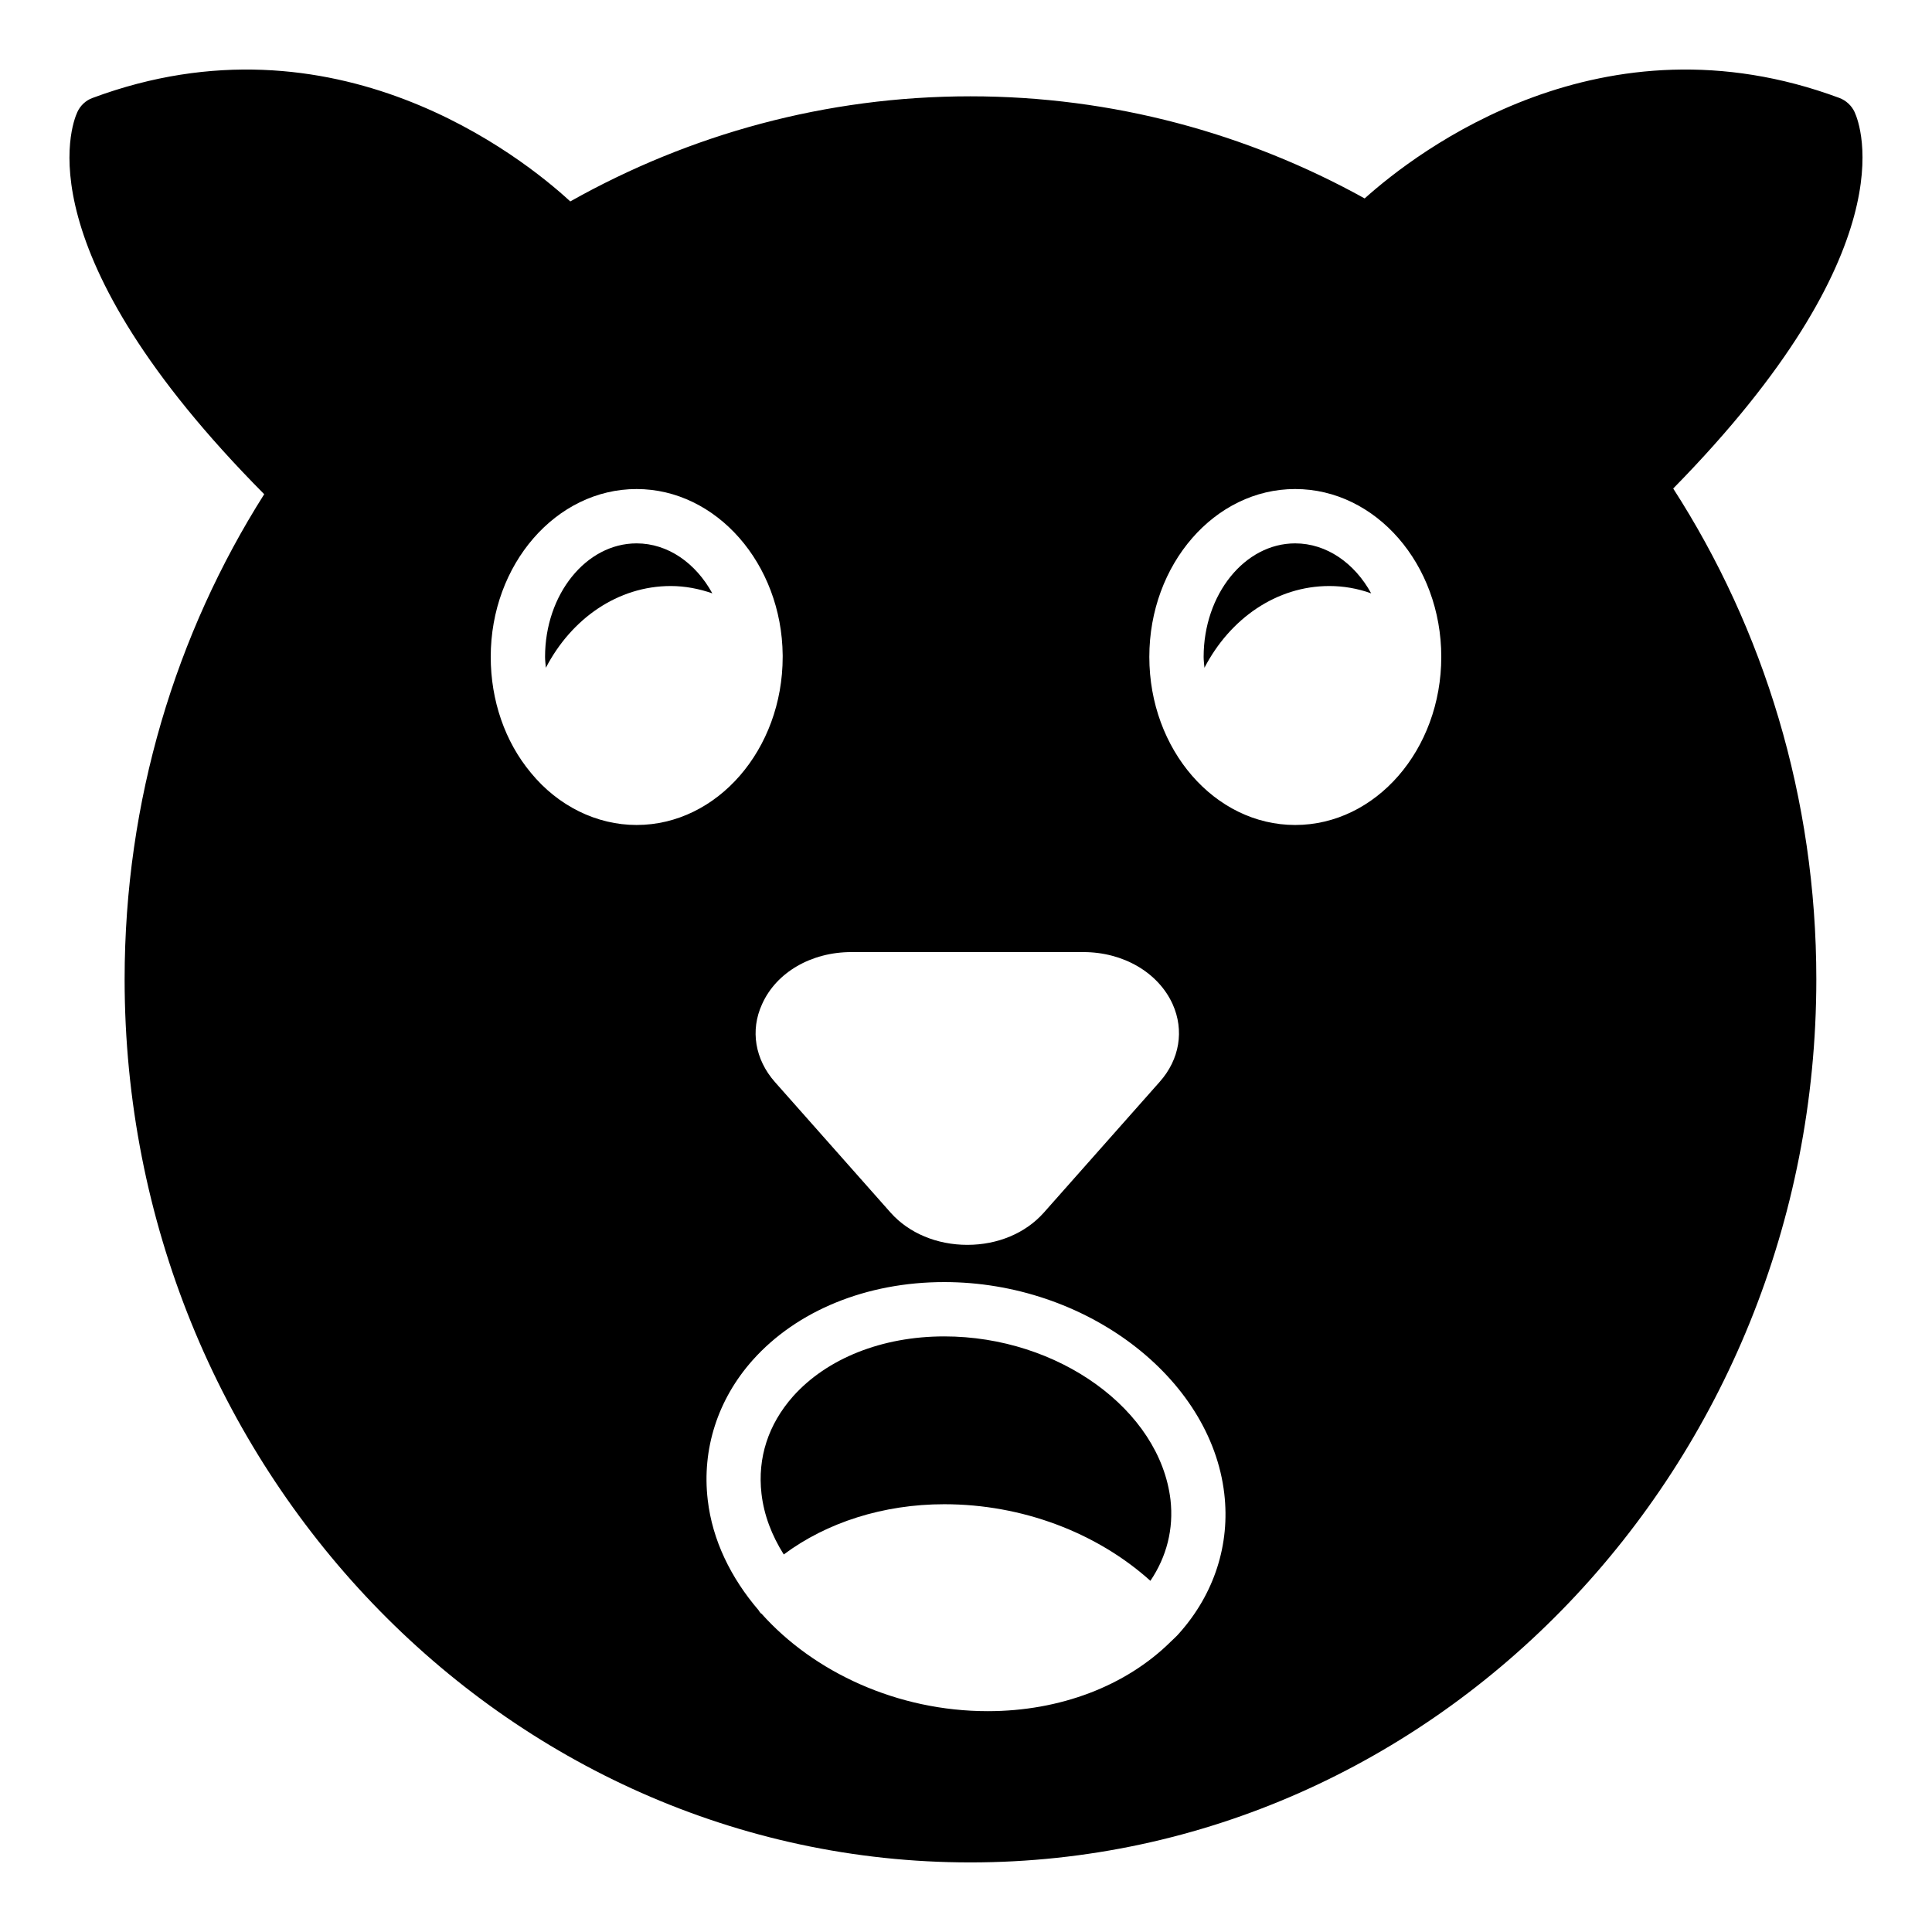 <?xml version="1.0" encoding="UTF-8"?>
<!-- Uploaded to: SVG Repo, www.svgrepo.com, Generator: SVG Repo Mixer Tools -->
<svg fill="#000000" width="800px" height="800px" version="1.1" viewBox="144 144 512 512" xmlns="http://www.w3.org/2000/svg">
 <g>
  <path d="m394.24 498.16c-16.48 0-31.094 5.832-40.09 15.906-6.551 7.414-9.43 16.266-8.348 25.766 0.648 5.684 2.734 11.082 5.902 16.121 11.371-8.492 26.414-13.316 42.535-13.316 20.586 0 40.375 7.484 54.629 20.297 4.32-6.406 6.191-13.746 5.328-21.449-2.812-23.891-29.73-43.324-59.957-43.324z"/>
  <path d="m312.7 288c-13.387 0-24.254 13.531-24.254 30.086 0 1.008 0.145 1.941 0.215 2.879 6.766-13.027 19.074-21.664 33.105-21.664 3.742 0 7.484 0.719 11.012 1.945-4.387-7.992-11.73-13.246-20.078-13.246z"/>
  <path d="m487.23 288c-13.387 0-24.254 13.531-24.254 30.086 0 1.008 0.145 1.941 0.215 2.879 6.766-13.027 19.074-21.664 33.105-21.664 3.742 0 7.484 0.648 11.082 1.945-4.387-7.992-11.801-13.246-20.148-13.246z"/>
  <path d="m635.49 173.7c-0.793-1.727-2.305-3.094-4.031-3.742-62.906-23.391-111.77 14.035-125.81 26.629-31.164-17.273-66.789-27.062-104.5-27.062-38.289 0-74.422 10.078-106.02 27.855-12.738-11.734-62.398-51.316-126.6-27.422-1.801 0.648-3.238 2.016-4.031 3.742-1.652 3.598-14.246 36.992 49.52 101.27-23.391 36.922-36.992 81.113-36.992 128.54 0 129.05 100.55 234.05 224.12 234.05 123.65 0 224.2-105.01 224.2-234.05 0-48.078-13.961-92.844-37.93-130.05 62.109-63.262 49.73-96.156 48.074-99.754zm-204.4 222.61c10.578 0 19.863 5.398 23.68 13.82 3.094 6.91 1.871 14.609-3.453 20.586l-30.734 34.691c-4.82 5.398-12.164 8.492-20.223 8.492-8.062 0-15.473-3.094-20.297-8.492l-30.73-34.691c-5.254-5.973-6.551-13.676-3.383-20.586 3.742-8.422 13.027-13.82 23.68-13.82zm-146.39-47.5c-6.91-8.277-10.652-19.219-10.652-30.73 0-24.543 17.344-44.48 38.648-44.48 21.16 0 38.504 19.793 38.723 44.047v0.07 0.359c0 24.543-17.344 44.551-38.723 44.551-10.578 0.004-20.801-5.035-27.996-13.816zm171.87 227.94c-0.719 0.863-1.582 1.582-2.375 2.375-0.07 0-0.07 0-0.07 0.07-11.805 11.586-29.148 18.281-48.367 18.281-23.895 0-46.062-10.293-59.953-25.84-0.07-0.07-0.215-0.07-0.289-0.215-0.215-0.215-0.359-0.504-0.504-0.719-7.34-8.562-12.234-18.57-13.457-29.219-1.582-13.457 2.664-26.629 11.875-36.992 11.73-13.172 30.23-20.727 50.812-20.727 37.355 0 70.605 25.191 74.203 56.066 1.582 13.457-2.664 26.555-11.875 36.918zm30.66-214.12c-21.305 0-38.648-19.938-38.648-44.551 0-24.543 17.344-44.48 38.648-44.48 21.375 0 38.723 19.938 38.723 44.48-0.004 24.613-17.348 44.551-38.723 44.551z"/>
 </g>
</svg>